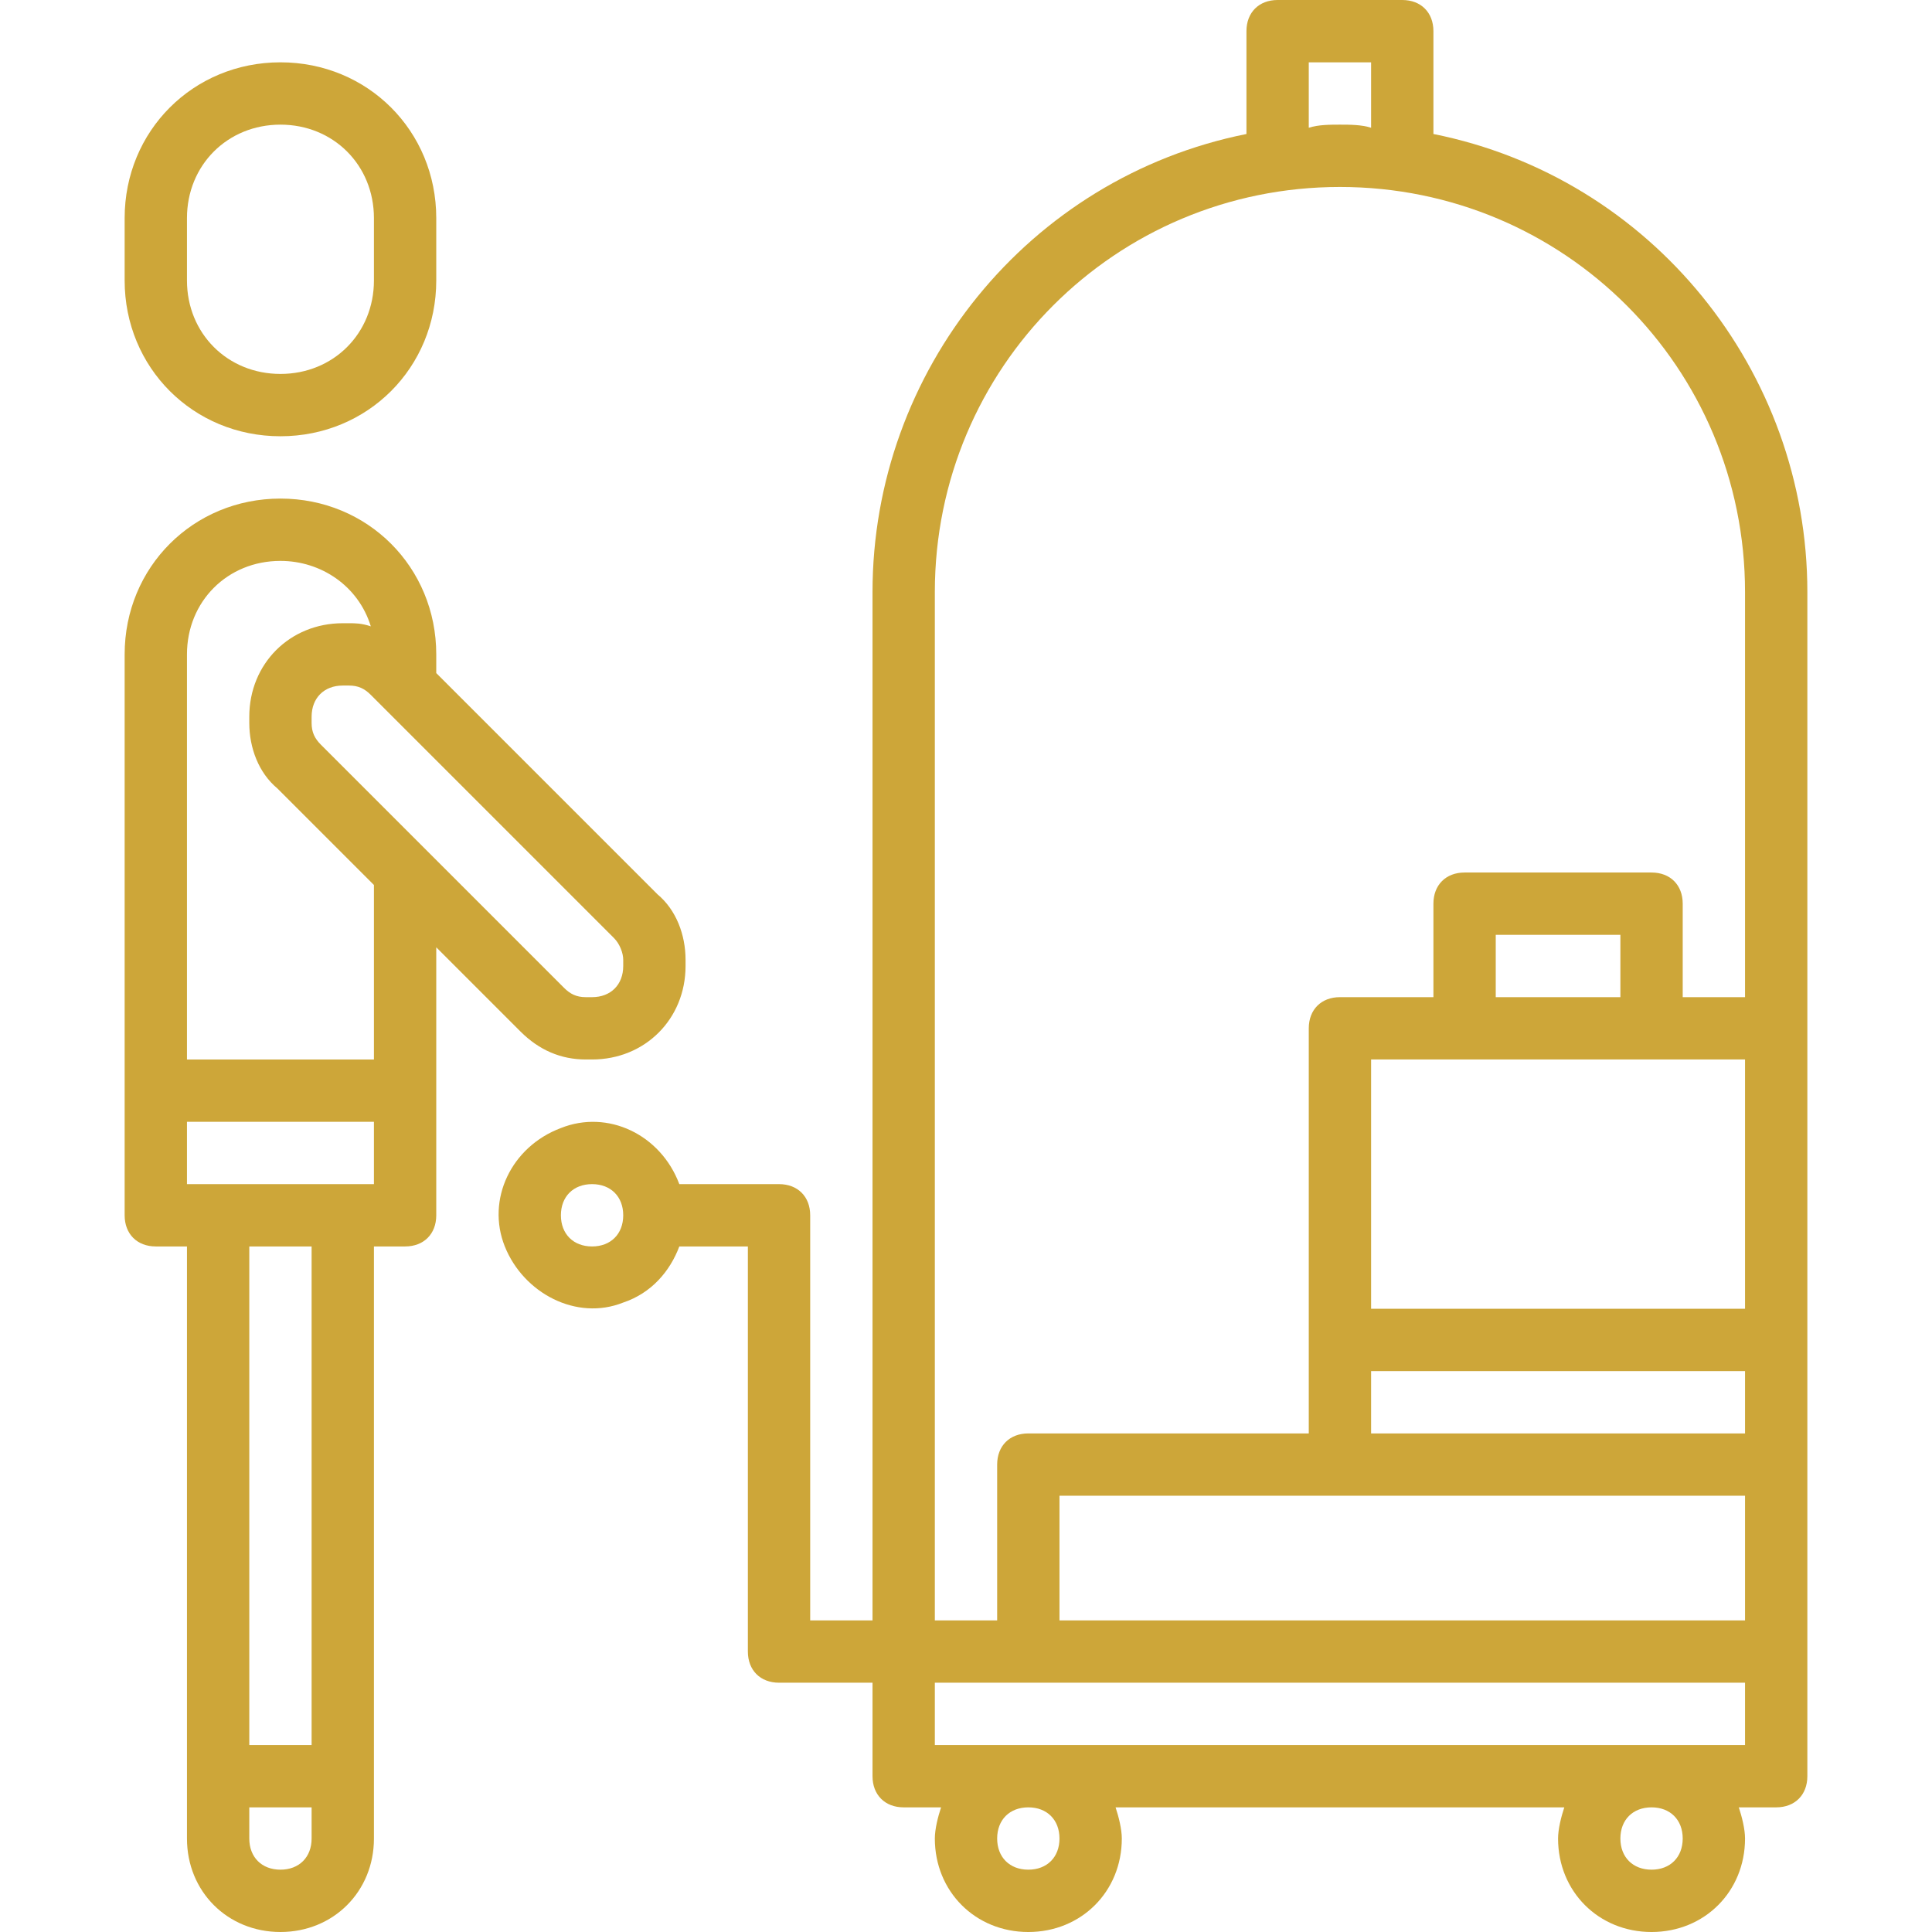 <svg xmlns="http://www.w3.org/2000/svg" xmlns:xlink="http://www.w3.org/1999/xlink" xmlns:svgjs="http://svgjs.com/svgjs" width="512" height="512" x="0" y="0" viewBox="0 0 496 496" style="enable-background:new 0 0 512 512" xml:space="preserve" class=""><g>
<g xmlns="http://www.w3.org/2000/svg">
	<g>
		<path d="M368,34.4V8c0-4.8-3.2-8-8-8h-32c-4.8,0-8,3.2-8,8v26.4c-56,11.2-96,60.8-96,117.6v264h-16V312c0-4.8-3.2-8-8-8h-25.6    c-4.8-12.8-18.4-19.2-30.4-14.4c-12.8,4.8-19.2,18.4-14.4,30.4c4.8,12,18.4,19.2,30.4,14.4c7.2-2.4,12-8,14.4-14.4H192v104    c0,4.8,3.2,8,8,8h24v24c0,4.8,3.2,8,8,8h9.6c-0.8,2.4-1.6,5.6-1.6,8c0,13.6,10.4,24,24,24c13.6,0,24-10.4,24-24    c0-2.4-0.8-5.6-1.6-8h115.2c-0.8,2.4-1.6,5.6-1.6,8c0,13.6,10.4,24,24,24c13.6,0,24-10.4,24-24c0-2.4-0.8-5.6-1.6-8h9.6    c4.8,0,8-3.2,8-8V152C464,95.2,424,45.6,368,34.4z M152,320c-4.8,0-8-3.2-8-8s3.2-8,8-8s8,3.2,8,8S156.8,320,152,320z M336,16h16    v16.8c-2.4-0.8-5.6-0.8-8-0.8c-2.4,0-5.6,0-8,0.8V16z M264,480c-4.8,0-8-3.2-8-8s3.2-8,8-8s8,3.2,8,8S268.8,480,264,480z M424,480    c-4.8,0-8-3.2-8-8s3.2-8,8-8s8,3.2,8,8S428.8,480,424,480z M448,448H240v-16h208V448z M448,416H272v-32h176V416z M448,368h-96v-16    h96V368z M448,336h-96v-64h96V336z M384,256v-16h32v16H384z M448,256h-16v-24c0-4.8-3.2-8-8-8h-48c-4.8,0-8,3.2-8,8v24h-24    c-4.8,0-8,3.2-8,8v104h-72c-4.8,0-8,3.2-8,8v40h-16V152c0-57.6,46.4-104,104-104c57.6,0,104,46.4,104,104V256z" fill="#cda639" data-original="#000000" style="" class=""></path>
	</g>
</g>
<g xmlns="http://www.w3.org/2000/svg">
	<g>
		<path d="M72,16c-22.4,0-40,17.6-40,40v16c0,22.4,17.6,40,40,40s40-17.6,40-40V56C112,33.6,94.4,16,72,16z M96,72    c0,13.6-10.4,24-24,24S48,85.6,48,72V56c0-13.6,10.4-24,24-24s24,10.4,24,24V72z" fill="#cda639" data-original="#000000" style="" class=""></path>
	</g>
</g>
<g xmlns="http://www.w3.org/2000/svg">
	<g>
		<path d="M168.8,229.6L112,172.8V168c0-22.4-17.6-40-40-40s-40,17.6-40,40v144c0,4.8,3.2,8,8,8h8v152c0,13.6,10.4,24,24,24    s24-10.4,24-24V320h8c4.8,0,8-3.2,8-8v-68.8l21.6,21.6c4.8,4.8,10.4,7.2,16.8,7.2h1.6c13.6,0,24-10.4,24-24v-1.6    C176,240,173.6,233.6,168.8,229.6z M80,472c0,4.8-3.2,8-8,8s-8-3.2-8-8v-8h16V472z M80,448H64V320h16V448z M96,304H48v-16h48V304z     M96,272H48V168c0-13.6,10.4-24,24-24c10.4,0,20,6.4,23.2,16.8c-2.4-0.8-4-0.8-5.6-0.8H88c-13.6,0-24,10.4-24,24v1.6    c0,6.4,2.4,12.8,7.2,16.8L96,227.2V272z M160,248c0,4.8-3.2,8-8,8h-1.6c-2.4,0-4-0.8-5.6-2.4l-62.4-62.4c-1.6-1.6-2.4-3.2-2.4-5.6    V184c0-4.8,3.2-8,8-8h1.6c2.4,0,4,0.8,5.6,2.4l62.4,62.4c1.6,1.6,2.4,4,2.4,5.6V248z" fill="#cda639" data-original="#000000" style="" class=""></path>
	</g>
</g>
<g xmlns="http://www.w3.org/2000/svg">
</g>
<g xmlns="http://www.w3.org/2000/svg">
</g>
<g xmlns="http://www.w3.org/2000/svg">
</g>
<g xmlns="http://www.w3.org/2000/svg">
</g>
<g xmlns="http://www.w3.org/2000/svg">
</g>
<g xmlns="http://www.w3.org/2000/svg">
</g>
<g xmlns="http://www.w3.org/2000/svg">
</g>
<g xmlns="http://www.w3.org/2000/svg">
</g>
<g xmlns="http://www.w3.org/2000/svg">
</g>
<g xmlns="http://www.w3.org/2000/svg">
</g>
<g xmlns="http://www.w3.org/2000/svg">
</g>
<g xmlns="http://www.w3.org/2000/svg">
</g>
<g xmlns="http://www.w3.org/2000/svg">
</g>
<g xmlns="http://www.w3.org/2000/svg">
</g>
<g xmlns="http://www.w3.org/2000/svg">
</g>
</g></svg>